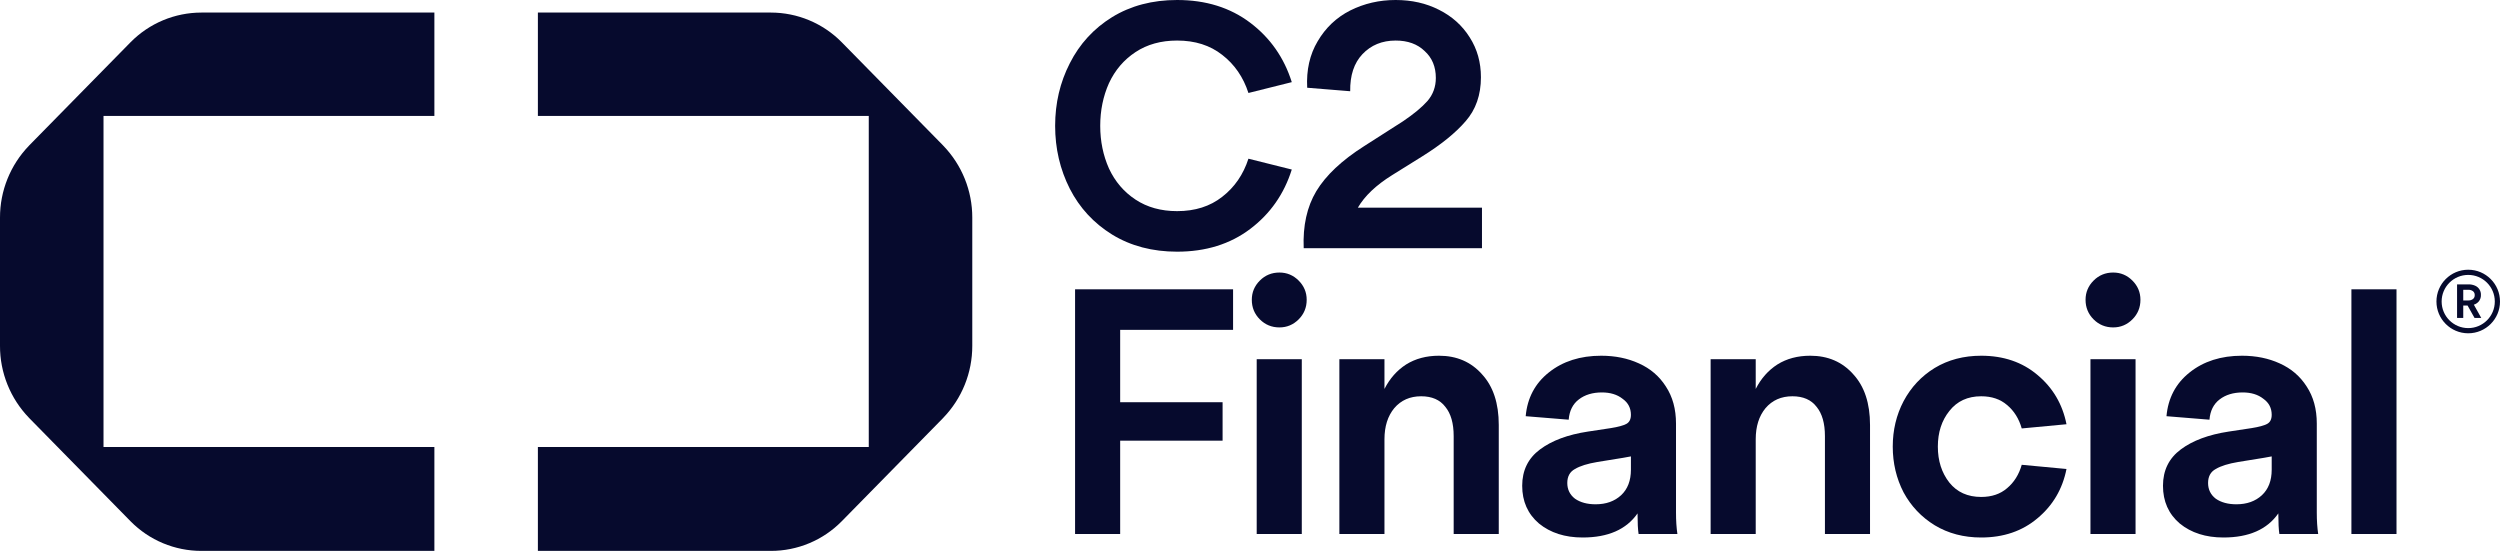 <svg xmlns="http://www.w3.org/2000/svg" width="296" height="66" viewBox="0 0 296 66" fill="none">
<path d="M15.475 4.985L15.414 5.046L3.492 17.184L3.432 17.249C1.225 19.536 -0.005 22.591 3.7991e-05 25.769V40.944C-0.008 44.122 1.222 47.178 3.429 49.465L3.489 49.529L15.468 61.729C16.562 62.836 17.864 63.716 19.3 64.316C20.736 64.916 22.277 65.226 23.833 65.226H51.431V52.928H12.256V13.728H51.431V1.488H23.839C22.283 1.49 20.743 1.799 19.307 2.399C17.871 3 16.569 3.879 15.475 4.985Z" fill="#060A2D"/>
<path d="M99.643 4.985L99.703 5.046L111.625 17.184L111.684 17.249C113.893 19.535 115.124 22.591 115.118 25.769V40.944C115.125 44.122 113.895 47.178 111.687 49.465L111.628 49.529L99.649 61.729C98.556 62.836 97.253 63.716 95.817 64.316C94.382 64.916 92.841 65.226 91.285 65.226H63.686V52.928H102.862V13.728H63.686V1.488H91.278C92.835 1.49 94.375 1.799 95.811 2.4C97.246 3 98.549 3.879 99.643 4.985Z" fill="#060A2D"/>
<path d="M290.916 33.67H292.28C292.534 33.666 292.786 33.714 293.021 33.812C293.242 33.9 293.43 34.054 293.559 34.254C293.688 34.453 293.751 34.688 293.74 34.926C293.75 35.187 293.67 35.445 293.515 35.656C293.359 35.855 293.146 36.001 292.904 36.076L293.78 37.644H292.984L292.16 36.173H291.649V37.644H290.916V33.67ZM292.251 35.573C292.445 35.581 292.636 35.524 292.794 35.411C292.865 35.356 292.921 35.285 292.958 35.203C292.995 35.121 293.012 35.032 293.007 34.942C293.013 34.852 292.996 34.762 292.959 34.68C292.922 34.597 292.865 34.526 292.794 34.471C292.635 34.359 292.445 34.303 292.251 34.311H291.649V35.573H292.251Z" fill="#060A2D"/>
<path fill-rule="evenodd" clip-rule="evenodd" d="M292.237 38.847C293.976 38.847 295.385 37.437 295.385 35.699C295.385 33.96 293.976 32.55 292.237 32.55C290.499 32.55 289.09 33.96 289.09 35.699C289.09 37.437 290.499 38.847 292.237 38.847ZM292.237 39.462C294.315 39.462 296 37.777 296 35.699C296 33.62 294.315 31.935 292.237 31.935C290.159 31.935 288.475 33.62 288.475 35.699C288.475 37.777 290.159 39.462 292.237 39.462Z" fill="#060A2D"/>
<path d="M139.372 29.799C136.447 29.799 133.881 29.123 131.674 27.771C129.494 26.419 127.825 24.612 126.666 22.349C125.507 20.059 124.928 17.576 124.928 14.9C124.928 12.223 125.507 9.754 126.666 7.491C127.825 5.201 129.494 3.38 131.674 2.028C133.881 0.676 136.447 0 139.372 0C142.766 0 145.649 0.897 148.022 2.69C150.395 4.484 152.037 6.829 152.947 9.726L147.815 11.009C147.208 9.133 146.173 7.629 144.711 6.498C143.276 5.367 141.497 4.801 139.372 4.801C137.468 4.801 135.826 5.256 134.447 6.167C133.067 7.077 132.019 8.305 131.301 9.85C130.612 11.395 130.267 13.079 130.267 14.9C130.267 16.721 130.612 18.404 131.301 19.949C132.019 21.494 133.067 22.722 134.447 23.632C135.826 24.543 137.468 24.998 139.372 24.998C141.497 24.998 143.276 24.433 144.711 23.301C146.173 22.17 147.208 20.666 147.815 18.79L152.947 20.073C152.037 22.97 150.395 25.316 148.022 27.109C145.649 28.902 142.766 29.799 139.372 29.799Z" fill="#060A2D"/>
<path d="M154.772 10.388C154.662 8.291 155.076 6.457 156.014 4.884C156.952 3.283 158.235 2.069 159.863 1.242C161.518 0.414 163.312 0 165.243 0C167.147 0 168.858 0.386 170.375 1.159C171.92 1.931 173.134 3.021 174.017 4.428C174.9 5.808 175.342 7.381 175.342 9.147C175.342 11.244 174.735 12.982 173.521 14.362C172.334 15.741 170.61 17.135 168.347 18.542L164.829 20.735C162.925 21.922 161.573 23.205 160.773 24.584H175.466V29.385H154.358C154.248 26.736 154.744 24.488 155.848 22.639C156.979 20.763 158.869 18.983 161.518 17.3L166.112 14.362C167.382 13.506 168.347 12.706 169.009 11.961C169.672 11.188 170.003 10.278 170.003 9.229C170.003 7.905 169.561 6.843 168.678 6.043C167.823 5.215 166.678 4.801 165.243 4.801C163.643 4.801 162.332 5.339 161.311 6.415C160.318 7.464 159.835 8.926 159.863 10.802L154.772 10.388Z" fill="#060A2D"/>
<path d="M145.996 34.254V39.055H132.628V47.623H144.754V52.175H132.628V63.226H127.289V34.254H145.996Z" fill="#060A2D"/>
<path d="M154.132 42.532V63.226H148.793V42.532H154.132ZM148.214 35.496C148.214 34.613 148.531 33.854 149.166 33.22C149.8 32.585 150.573 32.268 151.484 32.268C152.366 32.268 153.125 32.585 153.76 33.22C154.394 33.854 154.712 34.613 154.712 35.496C154.712 36.407 154.394 37.179 153.76 37.814C153.125 38.448 152.366 38.766 151.484 38.766C150.573 38.766 149.8 38.448 149.166 37.814C148.531 37.179 148.214 36.407 148.214 35.496Z" fill="#060A2D"/>
<path d="M163.92 46.05C164.555 44.808 165.41 43.843 166.486 43.153C167.59 42.463 168.886 42.118 170.376 42.118C172.473 42.118 174.17 42.849 175.467 44.312C176.792 45.746 177.454 47.747 177.454 50.313V63.226H172.115V51.637C172.115 50.12 171.784 48.961 171.121 48.161C170.487 47.333 169.535 46.919 168.266 46.919C166.941 46.919 165.879 47.388 165.079 48.326C164.306 49.264 163.92 50.492 163.92 52.01V63.226H158.581V42.532H163.92V46.05Z" fill="#060A2D"/>
<path d="M187.388 63.64C185.291 63.64 183.567 63.088 182.215 61.984C180.89 60.853 180.228 59.363 180.228 57.514C180.228 55.693 180.932 54.258 182.339 53.21C183.746 52.161 185.636 51.458 188.009 51.099L190.74 50.685C191.596 50.547 192.203 50.382 192.562 50.189C192.92 49.996 193.1 49.637 193.1 49.113C193.1 48.312 192.769 47.678 192.106 47.209C191.472 46.712 190.658 46.464 189.664 46.464C188.561 46.464 187.65 46.74 186.933 47.292C186.215 47.843 185.815 48.644 185.733 49.692L180.642 49.278C180.835 47.126 181.746 45.401 183.373 44.105C185.029 42.78 187.098 42.118 189.582 42.118C191.237 42.118 192.727 42.422 194.052 43.029C195.404 43.636 196.466 44.546 197.238 45.76C198.039 46.974 198.439 48.437 198.439 50.147V60.701C198.439 61.639 198.494 62.481 198.604 63.226H194.01C193.927 62.702 193.886 61.915 193.886 60.867V60.784C192.562 62.688 190.396 63.64 187.388 63.64ZM185.567 57.183C185.567 57.956 185.871 58.577 186.478 59.046C187.112 59.487 187.926 59.708 188.919 59.708C190.161 59.708 191.168 59.349 191.941 58.632C192.713 57.914 193.1 56.907 193.1 55.611V54.038L192.189 54.203L189.126 54.7C187.968 54.893 187.085 55.169 186.478 55.528C185.871 55.859 185.567 56.411 185.567 57.183Z" fill="#060A2D"/>
<path d="M207.877 46.05C208.511 44.808 209.367 43.843 210.443 43.153C211.546 42.463 212.843 42.118 214.333 42.118C216.43 42.118 218.127 42.849 219.424 44.312C220.748 45.746 221.411 47.747 221.411 50.313V63.226H216.072V51.637C216.072 50.12 215.74 48.961 215.078 48.161C214.444 47.333 213.492 46.919 212.222 46.919C210.898 46.919 209.836 47.388 209.036 48.326C208.263 49.264 207.877 50.492 207.877 52.01V63.226H202.538V42.532H207.877V46.05Z" fill="#060A2D"/>
<path d="M224.102 52.879C224.102 50.92 224.53 49.126 225.385 47.498C226.268 45.843 227.496 44.532 229.069 43.567C230.669 42.601 232.504 42.118 234.573 42.118C237.222 42.118 239.443 42.877 241.237 44.394C243.058 45.912 244.203 47.857 244.672 50.23L239.374 50.727C239.043 49.568 238.464 48.644 237.636 47.954C236.836 47.264 235.815 46.919 234.573 46.919C232.973 46.919 231.717 47.498 230.807 48.657C229.896 49.789 229.441 51.196 229.441 52.879C229.441 54.562 229.896 55.983 230.807 57.142C231.717 58.273 232.973 58.839 234.573 58.839C235.815 58.839 236.836 58.494 237.636 57.804C238.464 57.114 239.043 56.19 239.374 55.031L244.672 55.528C244.203 57.901 243.058 59.846 241.237 61.363C239.443 62.881 237.222 63.64 234.573 63.64C232.504 63.64 230.669 63.157 229.069 62.191C227.496 61.225 226.268 59.929 225.385 58.301C224.53 56.645 224.102 54.838 224.102 52.879Z" fill="#060A2D"/>
<path d="M252.849 42.532V63.226H247.51V42.532H252.849ZM246.93 35.496C246.93 34.613 247.248 33.854 247.882 33.22C248.517 32.585 249.29 32.268 250.2 32.268C251.083 32.268 251.842 32.585 252.476 33.22C253.111 33.854 253.428 34.613 253.428 35.496C253.428 36.407 253.111 37.179 252.476 37.814C251.842 38.448 251.083 38.766 250.2 38.766C249.29 38.766 248.517 38.448 247.882 37.814C247.248 37.179 246.93 36.407 246.93 35.496Z" fill="#060A2D"/>
<path d="M263.257 63.64C261.16 63.64 259.436 63.088 258.084 61.984C256.759 60.853 256.097 59.363 256.097 57.514C256.097 55.693 256.801 54.258 258.208 53.21C259.615 52.161 261.505 51.458 263.878 51.099L266.61 50.685C267.465 50.547 268.072 50.382 268.431 50.189C268.789 49.996 268.969 49.637 268.969 49.113C268.969 48.312 268.638 47.678 267.975 47.209C267.341 46.712 266.527 46.464 265.534 46.464C264.43 46.464 263.519 46.74 262.802 47.292C262.085 47.843 261.684 48.644 261.602 49.692L256.511 49.278C256.704 47.126 257.615 45.401 259.243 44.105C260.898 42.78 262.967 42.118 265.451 42.118C267.106 42.118 268.596 42.422 269.921 43.029C271.273 43.636 272.335 44.546 273.108 45.76C273.908 46.974 274.308 48.437 274.308 50.147V60.701C274.308 61.639 274.363 62.481 274.473 63.226H269.879C269.796 62.702 269.755 61.915 269.755 60.867V60.784C268.431 62.688 266.265 63.64 263.257 63.64ZM261.436 57.183C261.436 57.956 261.74 58.577 262.347 59.046C262.981 59.487 263.795 59.708 264.789 59.708C266.03 59.708 267.037 59.349 267.81 58.632C268.582 57.914 268.969 56.907 268.969 55.611V54.038L268.058 54.203L264.995 54.7C263.837 54.893 262.954 55.169 262.347 55.528C261.74 55.859 261.436 56.411 261.436 57.183Z" fill="#060A2D"/>
<path d="M283.746 34.254V63.226H278.407V34.254H283.746Z" fill="#060A2D"/>
</svg>